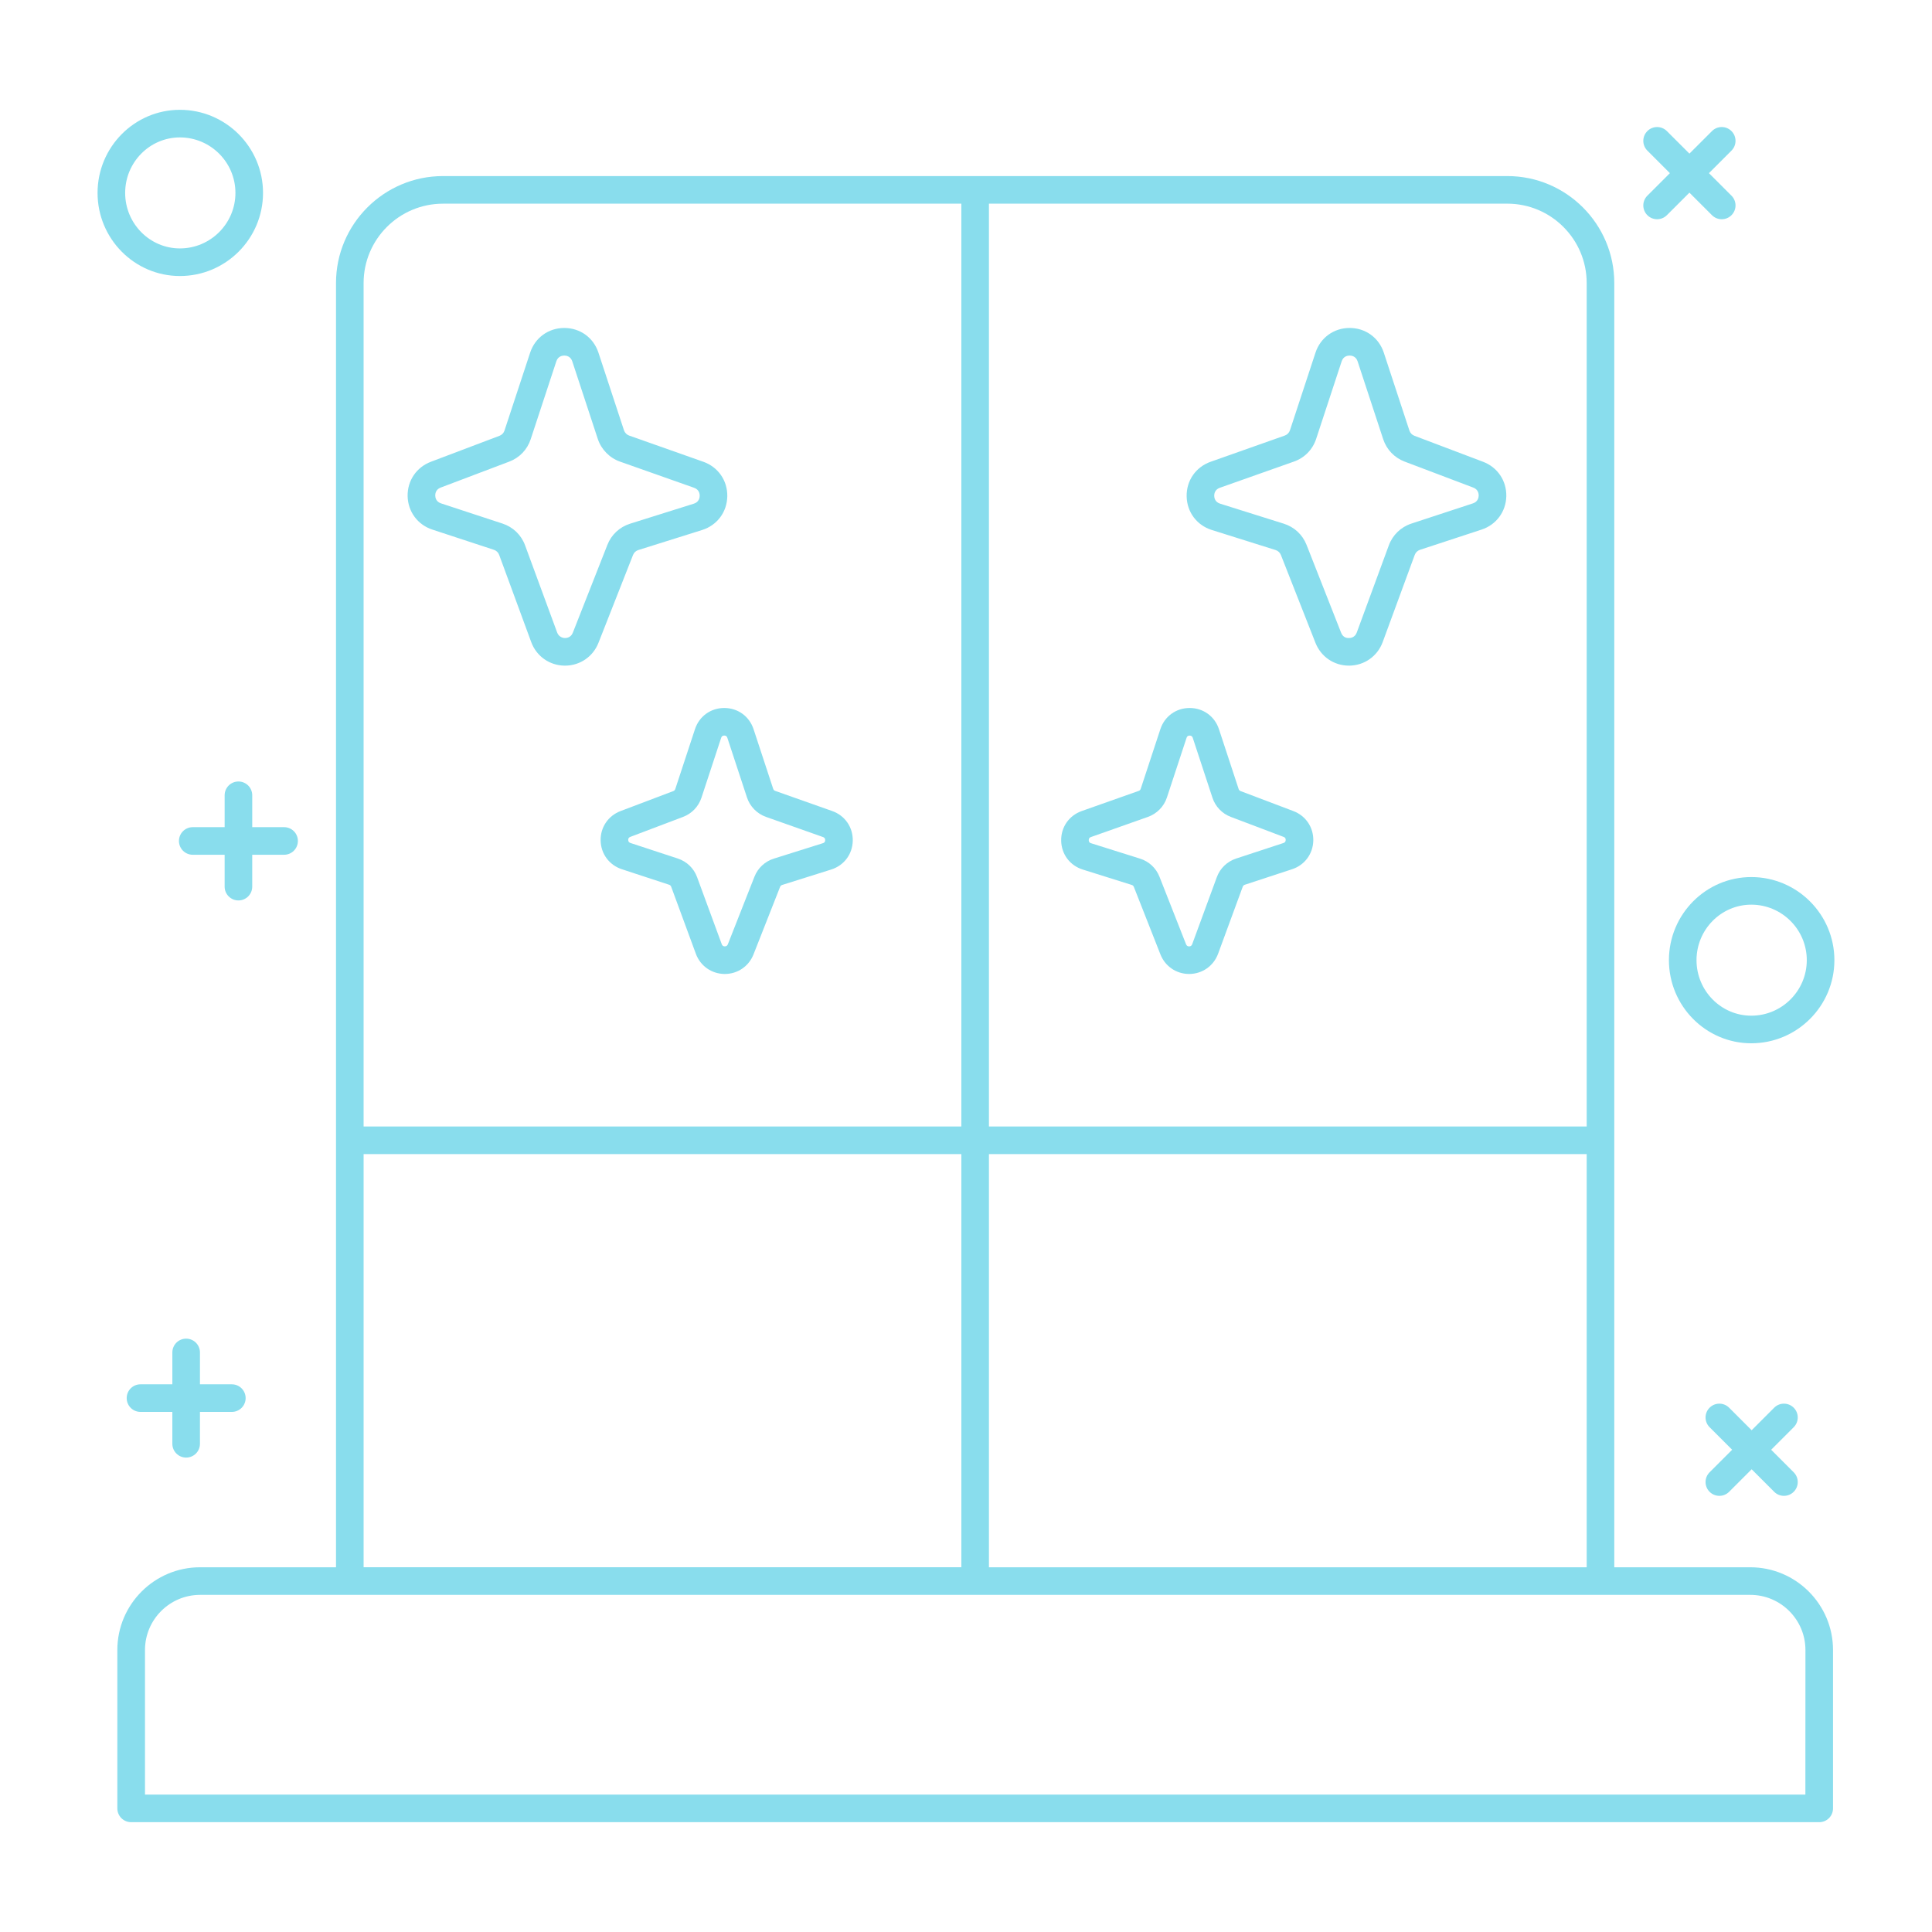 <?xml version="1.0" encoding="UTF-8"?>
<svg width="1200pt" height="1200pt" version="1.1" viewBox="0 0 1200 1200" xmlns="http://www.w3.org/2000/svg">
 <path d="m1087.1 973.46h-84.441v-797.67c0-36.629-29.801-66.43-66.43-66.43l-661.1 0.004c-36.629 0-66.43 29.801-66.43 66.43v797.67l-84.441-0.004c-28.324 0-51.379 23.051-51.379 51.395v98.363c0 4.738 3.832 8.57 8.57 8.57h1048.5c4.738 0 8.57-3.832 8.57-8.57v-98.363c0.004-28.344-23.051-51.395-51.395-51.395zm-101.58 0h-371.27v-256.63h371.27zm0-797.67v523.89h-371.27v-573.18h321.98c27.172 0 49.289 22.105 49.289 49.285zm-710.39-49.285h321.98v573.18h-371.27v-523.89c0-27.18 22.113-49.285 49.285-49.285zm-49.285 590.32h371.27v256.63h-371.27zm895.51 397.82h-1031.3v-89.789c0-18.883 15.352-34.254 34.234-34.254h962.85c18.883 0 34.254 15.367 34.254 34.254z" fill="#89dded"/>
 <path d="m752.69 329.19 39.594 12.445c1.523 0.477 2.711 1.582 3.297 3.047l21.48 54.602c3.398 8.621 11.52 14.156 20.777 14.156h0.27c9.34-0.109 17.477-5.852 20.707-14.633l19.906-54.164c0.551-1.5 1.758-2.652 3.266-3.148l38.238-12.555c9.125-2.996 15.152-11.133 15.367-20.727 0.199-9.602-5.457-17.996-14.43-21.395l-42.641-16.148c-1.488-0.562-2.613-1.742-3.113-3.231l-15.902-48.383c-3.062-9.332-11.402-15.359-21.227-15.359-9.809 0-18.148 6.027-21.211 15.359l-15.855 48.199c-0.52 1.539-1.676 2.738-3.231 3.281l-46.039 16.273c-9.223 3.258-15.066 11.684-14.898 21.461 0.176 9.777 6.301 17.988 15.645 20.918zm4.973-26.223 46.004-16.266c6.598-2.301 11.617-7.434 13.812-14.078l15.855-48.207c1.07-3.223 3.816-3.574 4.938-3.574 1.137 0 3.883 0.352 4.957 3.574l15.902 48.391c2.125 6.438 6.981 11.508 13.324 13.902l42.641 16.148c3.098 1.172 3.363 3.867 3.348 4.973-0.035 1.105-0.418 3.785-3.582 4.82l-38.238 12.562c-6.512 2.144-11.617 7.066-13.996 13.512l-19.922 54.164c-1.105 3.039-3.734 3.391-4.805 3.406-1.391 0.066-3.715-0.301-4.906-3.289l-21.48-54.602c-2.477-6.305-7.617-11.09-14.098-13.125l-39.594-12.445c-3.231-1.012-3.633-3.734-3.648-4.863-0.012-1.129 0.289-3.875 3.488-5.004z" fill="#89dded"/>
 <path d="m672.52 540.09 30.453 9.566c0.586 0.184 1.039 0.621 1.273 1.18l16.523 41.977c2.914 7.391 9.879 12.137 17.812 12.137h0.219c8.02-0.094 15-5.016 17.777-12.547l15.316-41.668c0.199-0.562 0.668-1.004 1.254-1.195l29.398-9.652c7.816-2.57 12.992-9.551 13.16-17.777 0.184-8.227-4.672-15.426-12.371-18.34l-32.777-12.414c-0.57-0.219-1.004-0.668-1.207-1.246l-12.238-37.207c-2.629-7.992-9.777-13.16-18.199-13.16h-0.016c-8.422 0.008-15.551 5.172-18.18 13.176l-12.203 37.055c-0.184 0.586-0.637 1.055-1.238 1.266l-35.406 12.516c-7.902 2.797-12.906 10.02-12.758 18.406 0.145 8.375 5.402 15.418 13.406 17.93zm5.07-20.184 35.391-12.504c5.559-1.957 9.996-6.469 11.82-12.078l12.203-37.055s0-0.008 0.016-0.008c0.102-0.344 0.434-1.371 1.891-1.371s1.809 1.047 1.926 1.383l12.238 37.207c1.824 5.523 5.992 9.867 11.418 11.918l32.777 12.414c0.336 0.125 1.324 0.504 1.305 1.926-0.035 0.945-0.484 1.574-1.391 1.867l-29.398 9.652c-5.609 1.852-9.996 6.078-12.004 11.594l-15.301 41.645c-0.336 0.871-0.953 1.312-1.875 1.324h-0.035c-0.902 0-1.539-0.426-1.875-1.273l-16.523-41.988c-2.125-5.406-6.527-9.508-12.086-11.25l-30.434-9.566c-0.352-0.109-1.391-0.434-1.406-1.883-0.027-1.469 1.008-1.828 1.344-1.953z" fill="#89dded"/>
 <path d="m268.55 328.94 38.219 12.555c1.523 0.504 2.731 1.648 3.266 3.141l19.922 54.184c3.231 8.773 11.367 14.516 20.707 14.625h0.27c9.242 0 17.379-5.531 20.777-14.156l21.48-54.602c0.586-1.465 1.773-2.57 3.281-3.047l39.625-12.445c9.324-2.93 15.453-11.141 15.637-20.918 0.168-9.777-5.676-18.207-14.898-21.469l-46.07-16.273c-1.488-0.527-2.695-1.75-3.199-3.266l-15.855-48.207c-3.062-9.332-11.402-15.359-21.211-15.359-9.828 0-18.164 6.027-21.227 15.359l-15.938 48.398c-0.484 1.488-1.605 2.652-3.082 3.215l-42.641 16.148c-8.973 3.398-14.633 11.793-14.43 21.395 0.219 9.59 6.246 17.727 15.367 20.723zm5.125-26.082 42.641-16.148c6.363-2.402 11.215-7.484 13.309-13.91l15.922-48.383c1.07-3.223 3.816-3.574 4.957-3.574 1.121 0 3.867 0.352 4.938 3.574l15.855 48.215c2.16 6.539 7.316 11.793 13.762 14.07l46.055 16.266c3.199 1.129 3.5 3.875 3.481 5.004-0.016 1.129-0.418 3.852-3.633 4.863l-39.625 12.445c-6.461 2.035-11.602 6.82-14.078 13.125l-21.48 54.602c-1.172 2.945-3.734 3.289-4.84 3.289-0.621 0.066-3.75-0.316-4.871-3.398l-19.938-54.184c-2.359-6.445-7.465-11.367-13.996-13.512l-38.219-12.555c-3.164-1.039-3.551-3.715-3.582-4.82-0.023-1.102 0.246-3.797 3.344-4.969z" fill="#89dded"/>
 <path d="m449.86 439.74c-8.422 0-15.57 5.164-18.199 13.168l-12.238 37.191c-0.199 0.586-0.637 1.039-1.207 1.254l-32.777 12.414c-7.699 2.914-12.555 10.113-12.371 18.34 0.168 8.227 5.34 15.211 13.16 17.777l29.398 9.652c0.586 0.191 1.055 0.637 1.254 1.215l15.336 41.66c2.762 7.523 9.742 12.445 17.762 12.539h0.219c7.934 0 14.898-4.746 17.812-12.137l16.523-41.969c0.234-0.57 0.688-1.004 1.289-1.188l30.418-9.566c8.004-2.512 13.277-9.551 13.426-17.93 0.152-8.387-4.856-15.609-12.758-18.406l-35.426-12.523c-0.586-0.199-1.039-0.668-1.238-1.266l-12.188-37.047c-2.629-8.004-9.762-13.168-18.18-13.176l-0.016-0.004zm1.891 18.516c0.016 0 0.016 0.008 0.016 0.008l12.188 37.047c1.84 5.617 6.277 10.129 11.82 12.078l35.406 12.516c0.336 0.125 1.371 0.484 1.34 1.941-0.016 1.449-1.07 1.773-1.422 1.883l-30.418 9.566c-5.559 1.742-9.961 5.844-12.086 11.258l-16.523 41.977c-0.336 0.844-0.973 1.273-1.875 1.273h-0.035c-0.922-0.008-1.539-0.453-1.859-1.312l-15.316-41.637c-2.008-5.531-6.394-9.762-12.004-11.609l-29.398-9.652c-0.902-0.293-1.355-0.922-1.391-1.867-0.016-1.422 0.973-1.801 1.305-1.926l32.777-12.414c5.426-2.051 9.594-6.394 11.418-11.93l12.238-37.191c0.117-0.344 0.469-1.391 1.926-1.391 1.457 0.012 1.793 1.039 1.895 1.383z" fill="#89dded"/>
 <path d="m1036.6 596.38c0 28.461 22.953 51.621 51.16 51.621 28.461 0 51.613-23.16 51.613-51.621 0-28.461-23.152-51.621-51.613-51.621-28.207 0-51.16 23.16-51.16 51.621zm51.16-34.477c19 0 34.469 15.469 34.469 34.477 0 19.008-15.469 34.477-34.469 34.477-18.75 0-34.02-15.469-34.02-34.477 0-19.008 15.27-34.477 34.02-34.477z" fill="#89dded"/>
 <path d="m1114.1 874.35c-3.348-3.348-8.773-3.348-12.121 0l-13.996 13.996-13.996-13.996c-3.348-3.348-8.773-3.348-12.121 0s-3.348 8.773 0 12.121l13.996 13.996-13.996 13.996c-3.348 3.348-3.348 8.773 0 12.121 3.348 3.348 8.773 3.348 12.121 0l13.996-13.996 13.996 13.996c3.348 3.348 8.773 3.348 12.121 0 3.348-3.348 3.348-8.773 0-12.121l-13.996-13.996 13.996-13.996c3.348-3.348 3.348-8.773 0-12.121z" fill="#89dded"/>
 <path d="m156.67 493.97c0-4.738-3.832-8.57-8.57-8.57-4.738 0-8.57 3.832-8.57 8.57v19.797h-19.809c-4.738 0-8.57 3.832-8.57 8.57 0 4.738 3.832 8.57 8.57 8.57h19.805v19.797c0 4.738 3.832 8.57 8.57 8.57 4.738 0 8.57-3.832 8.57-8.57v-19.797h19.789c4.738 0 8.57-3.832 8.57-8.57 0-4.738-3.832-8.57-8.57-8.57h-19.785z" fill="#89dded"/>
 <path d="m111.74 171.44c28.477 0 51.629-23.16 51.629-51.621 0-28.461-23.152-51.613-51.629-51.613-28.207 0-51.145 23.152-51.145 51.613 0 28.461 22.938 51.621 51.145 51.621zm0-86.09c19.02 0 34.488 15.461 34.488 34.469 0 19.008-15.469 34.477-34.488 34.477-18.75 0-34-15.469-34-34.477 0-19.012 15.25-34.469 34-34.469z" fill="#89dded"/>
 <path d="m115.62 905.33c4.738 0 8.57-3.832 8.57-8.57v-19.797h19.805c4.738 0 8.57-3.832 8.57-8.57s-3.832-8.57-8.57-8.57l-19.801-0.004v-19.785c0-4.738-3.832-8.57-8.57-8.57s-8.57 3.832-8.57 8.57v19.789l-19.793-0.004c-4.738 0-8.57 3.832-8.57 8.57s3.832 8.57 8.57 8.57h19.789v19.797c0 4.738 3.832 8.574 8.57 8.574z" fill="#89dded"/>
 <path d="m1023.2 133.66c3.348 3.348 8.773 3.348 12.121 0l14.004-13.996 14.004 13.996c3.348 3.348 8.773 3.348 12.121 0 3.348-3.348 3.348-8.773 0-12.121l-14-13.996 14-13.996c3.348-3.348 3.348-8.773 0-12.121-3.348-3.348-8.773-3.348-12.121 0l-14.004 13.996-14.004-13.996c-3.348-3.348-8.773-3.348-12.121 0-3.348 3.348-3.348 8.773 0 12.121l14 13.996-14 13.996c-3.348 3.352-3.348 8.773 0 12.121z" fill="#89dded"/>
</svg>
